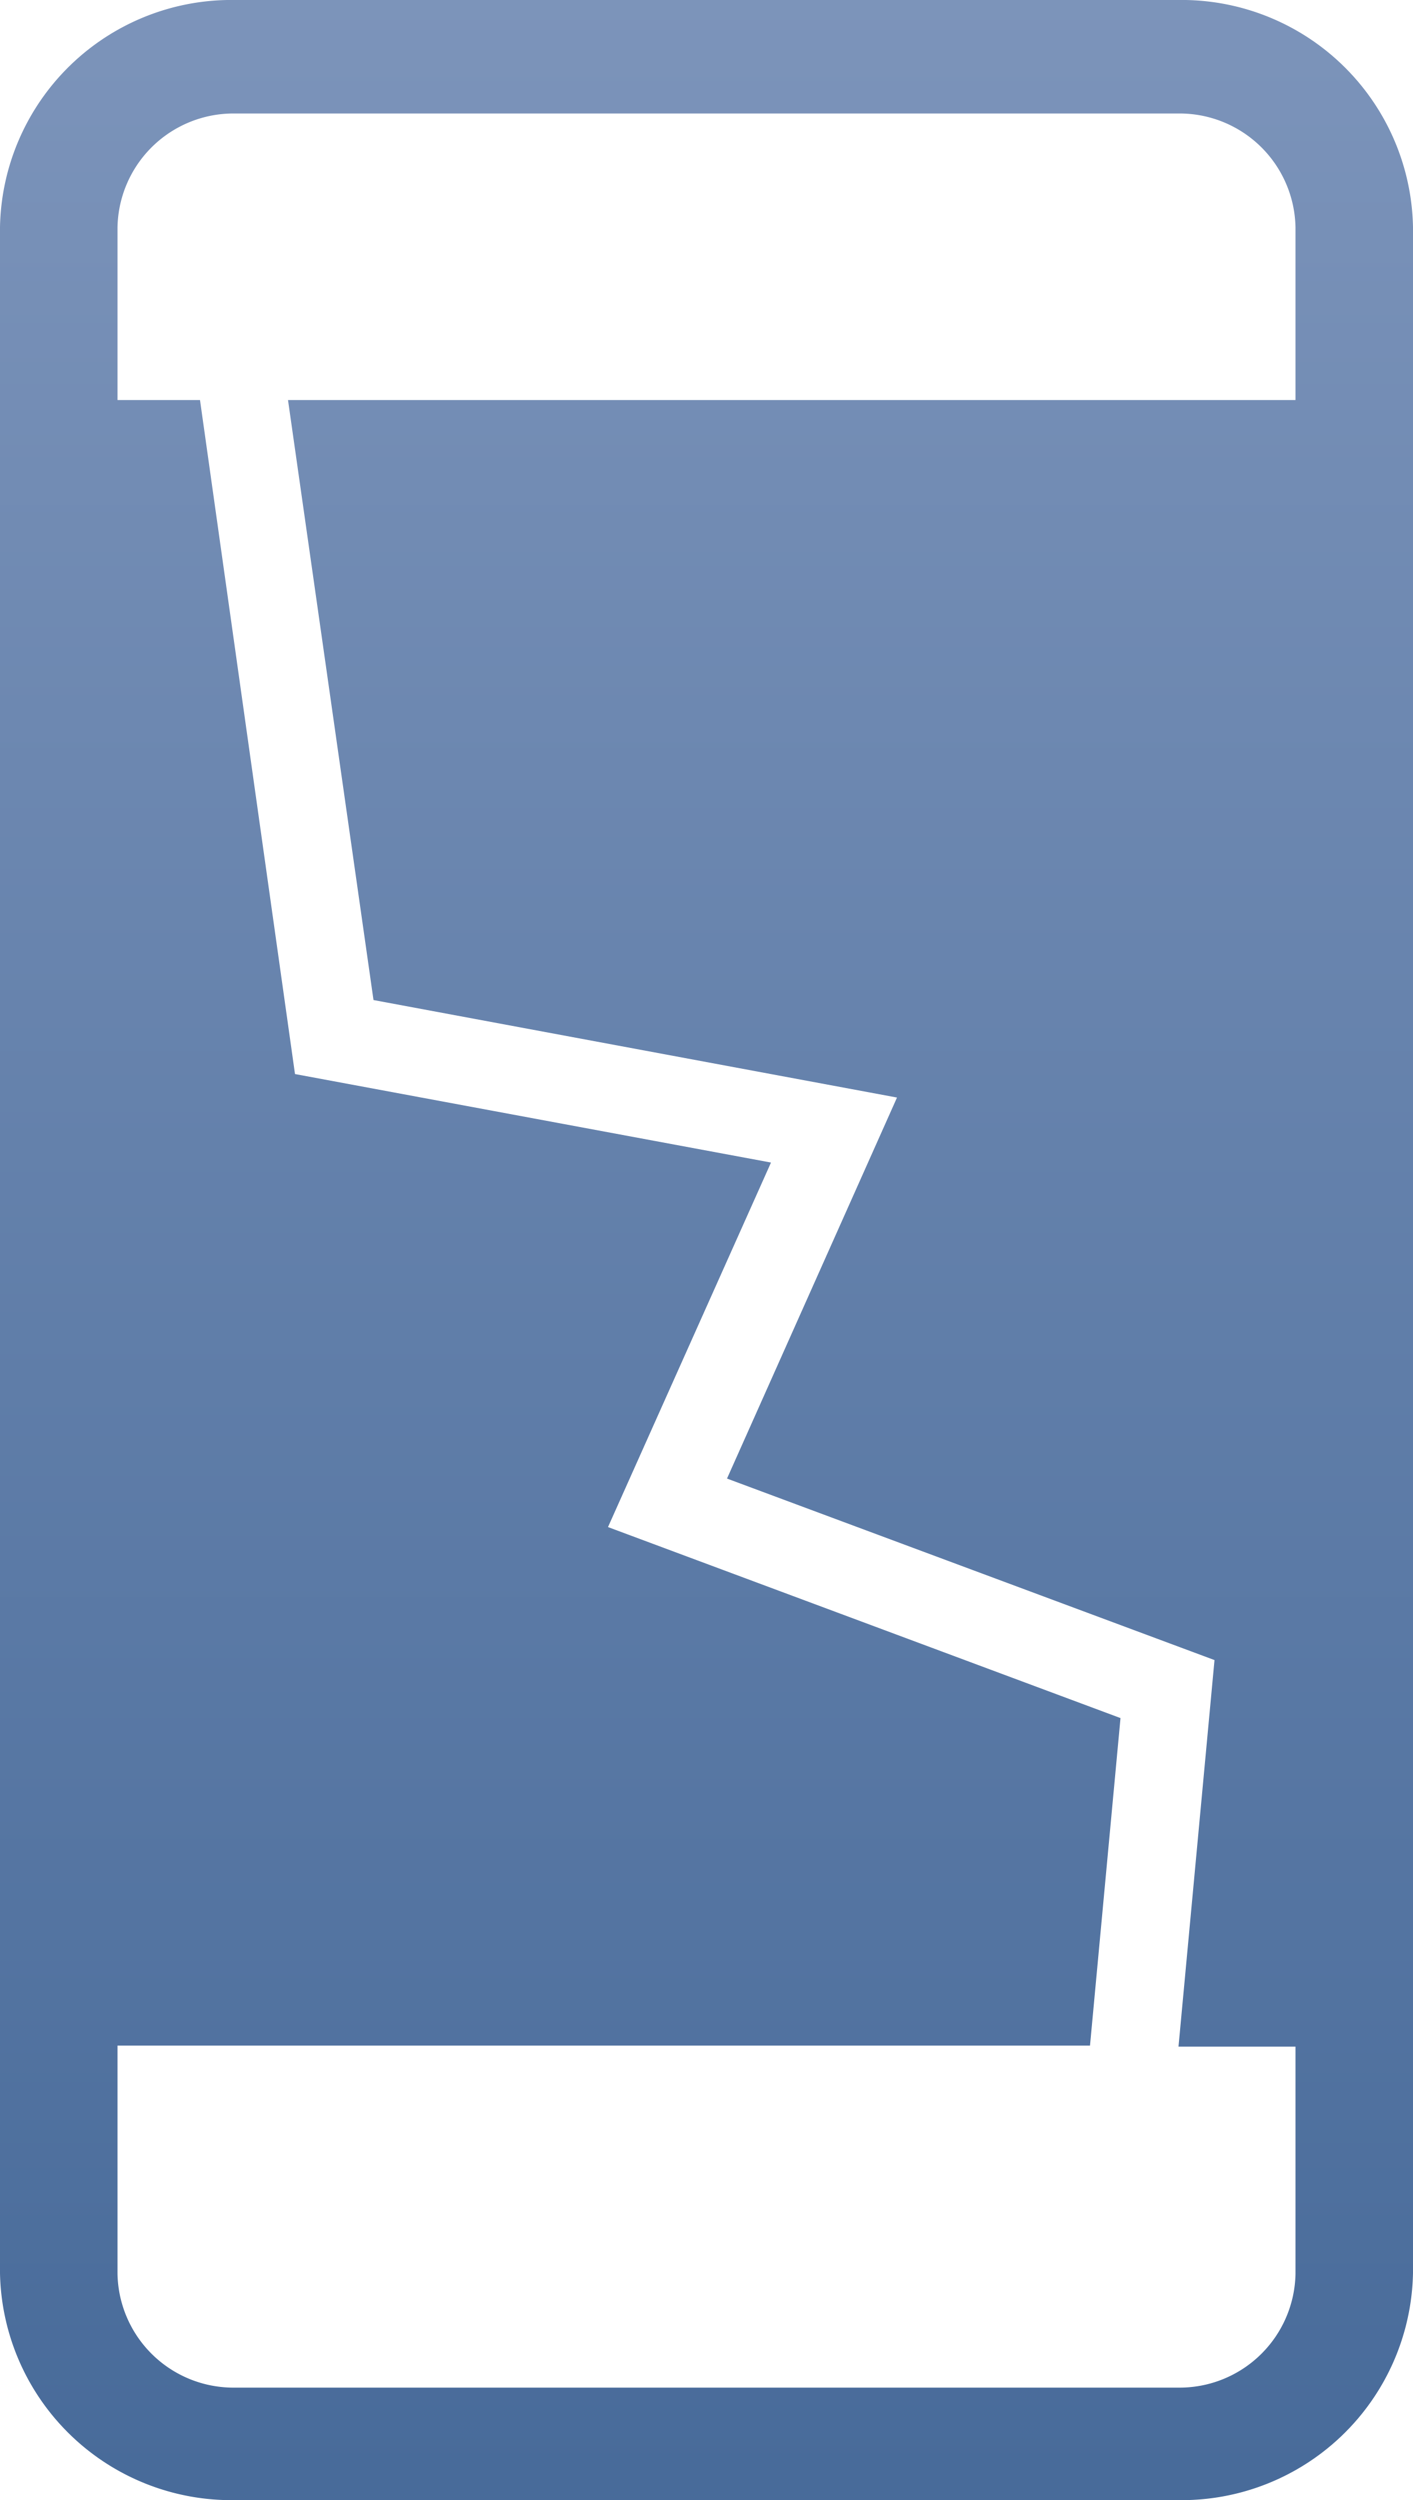 <svg xmlns="http://www.w3.org/2000/svg" xmlns:xlink="http://www.w3.org/1999/xlink" viewBox="0 0 28.26 50"><defs><style>.cls-1{fill:url(#未命名的渐变_3);}</style><linearGradient id="未命名的渐变_3" x1="14.13" y1="-7.49" x2="14.13" y2="49.53" gradientUnits="userSpaceOnUse"><stop offset="0" stop-color="#849abf"/><stop offset="1" stop-color="#486b9a"/></linearGradient></defs><title>Broken Screen</title><g id="图层_2" data-name="图层 2"><g id="图层_1-2" data-name="图层 1"><path class="cls-1" d="M23.55,0H4.71A4.63,4.63,0,0,0,0,4.54V45.46A4.63,4.63,0,0,0,4.71,50H23.55a4.63,4.63,0,0,0,4.71-4.54V4.54A4.63,4.63,0,0,0,23.55,0Zm2.36,8H5.76L7.47,20l10.47,1.95-3.4,7.62,9.75,3.63-.72,7.73h2.34v4.55a2.32,2.32,0,0,1-2.36,2.27H4.71a2.32,2.32,0,0,1-2.36-2.28V40.91H21.8l.61-6.55L12.16,30.54l3.26-7.29L5.9,21.48,4,8H2.35V4.55A2.32,2.32,0,0,1,4.71,2.27H23.55a2.32,2.32,0,0,1,2.36,2.28Z"/></g></g></svg>